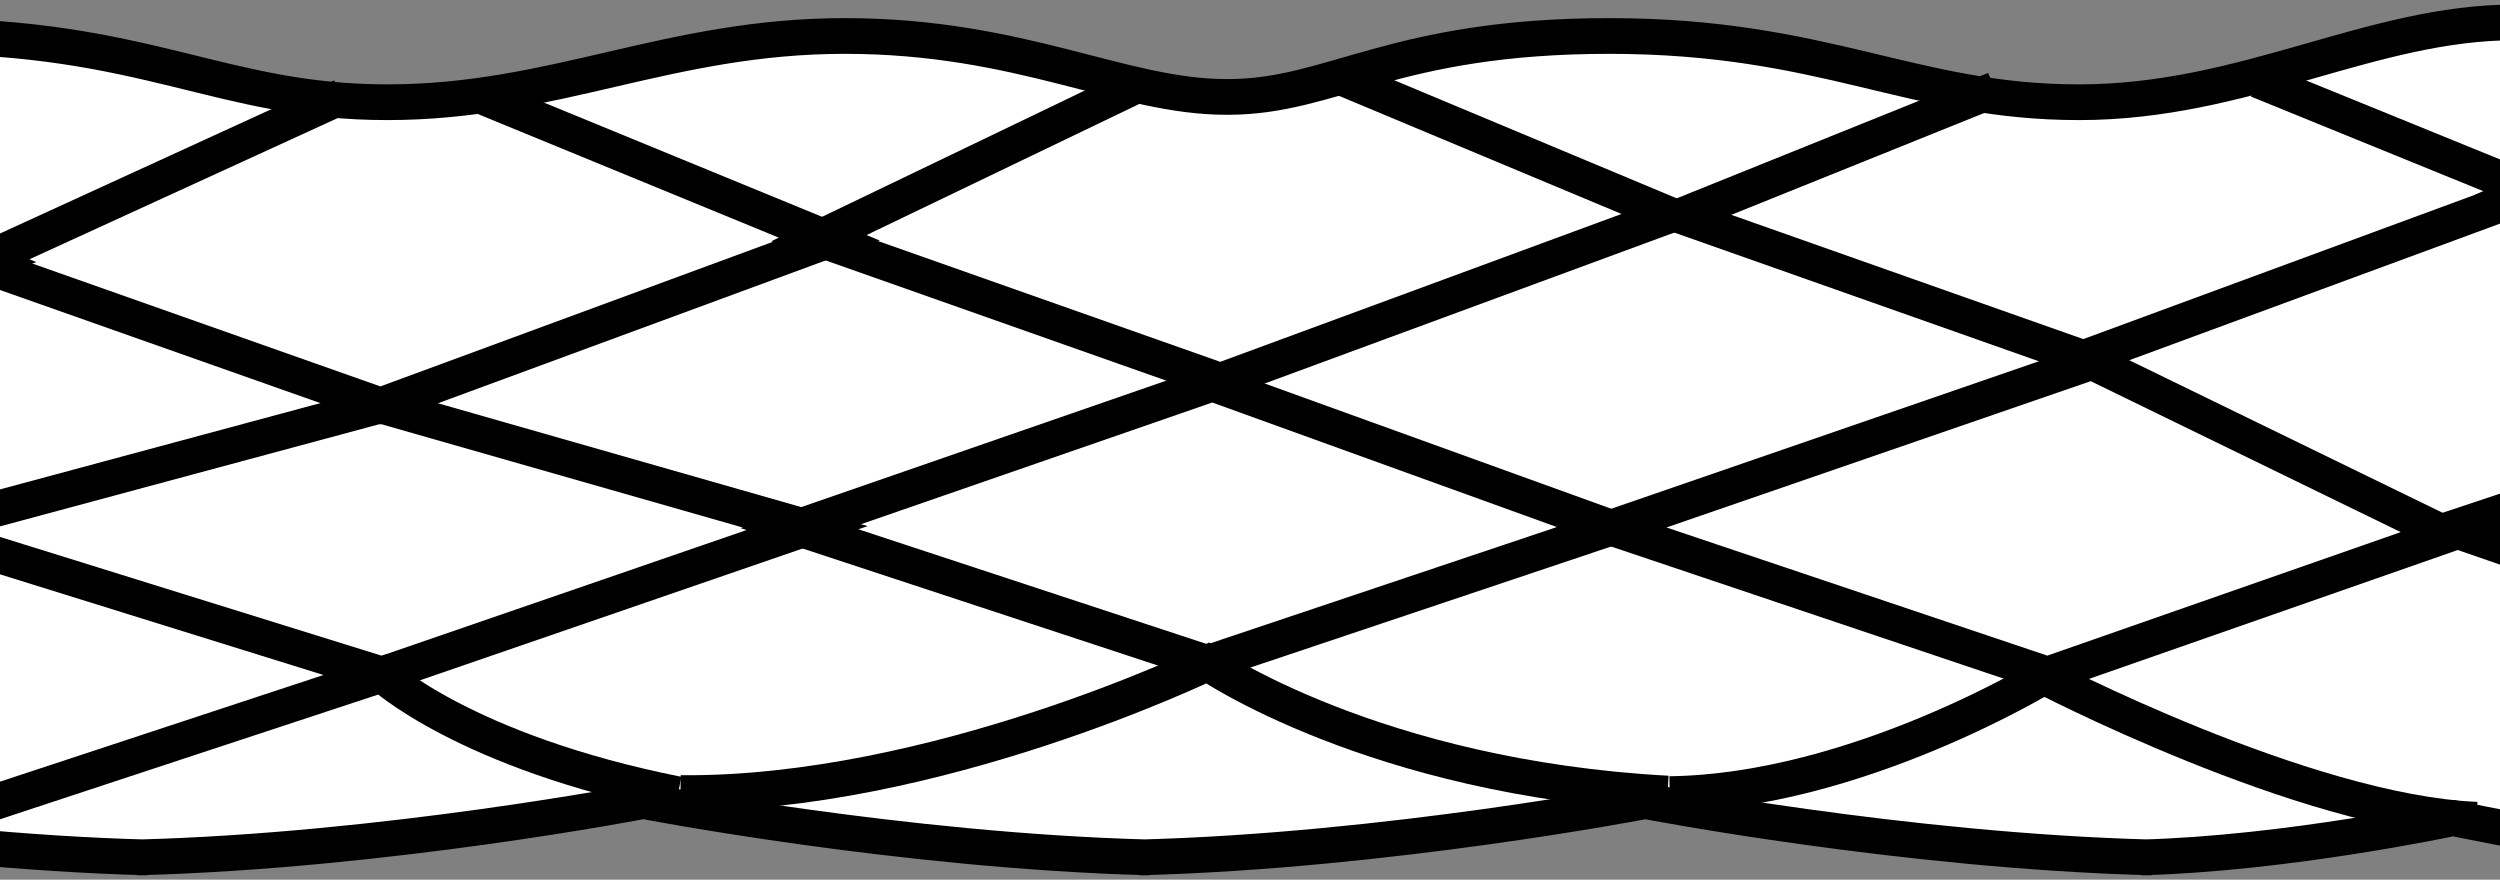 <?xml version="1.0" encoding="iso-8859-1"?>
<!-- Generator: Adobe Illustrator 28.1.0, SVG Export Plug-In . SVG Version: 6.00 Build 0)  -->
<svg version="1.1" id="image" xmlns="http://www.w3.org/2000/svg" xmlns:xlink="http://www.w3.org/1999/xlink" x="0px" y="0px"
	 width="56px" height="19.704px" viewBox="0 0 56 19.704" enable-background="new 0 0 56 19.704" xml:space="preserve">
<rect x="0" y="0" width="56" height="19.704" fill="#808080" stroke="none"/>
<g>
	<defs>
		<rect id="SVGID_1_" y="-0.722" width="56" height="24.74"/>
	</defs>
	<clipPath id="SVGID_00000061444440435600224680000017402405061902933914_">
		<use xlink:href="#SVGID_1_"  overflow="visible"/>
	</clipPath>
	
		<path clip-path="url(#SVGID_00000061444440435600224680000017402405061902933914_)" fill="#FFFFFF" stroke="#000000" stroke-width="0.8" stroke-miterlimit="10" d="
		M-10.291,18.288c1.239-0.195,2.257-0.344,2.257-0.344h-0.003c0,0,5.787,1.119,11.338,1.262H3.07
		c5.551-0.143,11.338-1.262,11.338-1.262h0.005c0,0,5.787,1.119,11.338,1.262h-0.228
		c5.549-0.143,11.336-1.262,11.336-1.262h-0.005c0,0,5.787,1.119,11.338,1.262H47.962
		c3.263-0.084,6.988-0.88,6.988-0.88s6.016,1.274,9.837,1.274l0.57-17.428c-2.334,0-5.771-1.671-9.017-1.671
		c-3.247,0-6.032,1.789-9.772,1.789S40.89,0.806,36.05,0.806c-4.84,0-6.205,1.365-8.539,1.365h-0.046
		c-2.334,0-4.592-1.365-8.539-1.365c-3.949,0-6.509,1.484-10.249,1.484c-3.739,0-5.375-1.484-10.518-1.484
		s-6.205,1.365-8.539,1.365L-10.291,18.288z"/>
	
		<polyline clip-path="url(#SVGID_00000061444440435600224680000017402405061902933914_)" fill="none" stroke="#000000" stroke-width="0.8" stroke-miterlimit="10" points="
		25.488,1.9 18.318,5.347 27.336,8.53 37.415,4.816 29.946,1.694 	"/>
	
		<polyline clip-path="url(#SVGID_00000061444440435600224680000017402405061902933914_)" fill="none" stroke="#000000" stroke-width="0.8" stroke-miterlimit="10" points="
		27.336,8.53 17.84,11.82 27.049,14.853 36.089,11.82 27.282,8.637 	"/>
	
		<polyline clip-path="url(#SVGID_00000061444440435600224680000017402405061902933914_)" fill="none" stroke="#000000" stroke-width="0.8" stroke-miterlimit="10" points="
		8.523,9.081 -1.843,11.873 8.556,15.109 18.105,11.82 8.523,9.081 	"/>
	
		<polyline clip-path="url(#SVGID_00000061444440435600224680000017402405061902933914_)" fill="none" stroke="#000000" stroke-width="0.8" stroke-miterlimit="10" points="
		-9.851,14.525 -1.821,11.82 -9.851,9.634 	"/>
	
		<polyline clip-path="url(#SVGID_00000061444440435600224680000017402405061902933914_)" fill="none" stroke="#000000" stroke-width="0.8" stroke-miterlimit="10" points="
		46.858,8.106 36.089,11.82 45.862,15.109 54.815,11.98 46.858,8.106 	"/>
	
		<polyline clip-path="url(#SVGID_00000061444440435600224680000017402405061902933914_)" fill="none" stroke="#000000" stroke-width="0.8" stroke-miterlimit="10" points="
		65.638,8.265 54.902,11.845 65.427,15.48 	"/>
	
		<polyline clip-path="url(#SVGID_00000061444440435600224680000017402405061902933914_)" fill="none" stroke="#000000" stroke-width="0.8" stroke-miterlimit="10" points="
		44.684,2.004 37.65,4.837 46.668,8.021 56.748,4.307 50.572,1.793 	"/>
	
		<polyline clip-path="url(#SVGID_00000061444440435600224680000017402405061902933914_)" fill="none" stroke="#000000" stroke-width="0.8" stroke-miterlimit="10" points="
		7.654,2.164 -0.495,5.897 8.523,9.081 18.604,5.367 10.677,2.111 	"/>
	
		<polyline clip-path="url(#SVGID_00000061444440435600224680000017402405061902933914_)" fill="none" stroke="#000000" stroke-width="0.8" stroke-miterlimit="10" points="
		-9.851,9.326 -0.282,5.845 -9.428,2.004 	"/>
	
		<polyline clip-path="url(#SVGID_00000061444440435600224680000017402405061902933914_)" fill="none" stroke="#000000" stroke-width="0.8" stroke-miterlimit="10" points="
		62.906,1.448 56.43,4.358 65.479,8.159 	"/>
	
		<path clip-path="url(#SVGID_00000061444440435600224680000017402405061902933914_)" fill="none" stroke="#000000" stroke-width="0.8" stroke-miterlimit="10" d="
		M-1.897,18.556L8.556,15.109c0,0,1.855,1.732,6.629,2.684"/>
	
		<path clip-path="url(#SVGID_00000061444440435600224680000017402405061902933914_)" fill="none" stroke="#000000" stroke-width="0.8" stroke-miterlimit="10" d="
		M15.243,17.765c5.677,0.053,11.806-2.912,11.806-2.912s3.72,2.568,10.305,2.923"/>
	
		<path clip-path="url(#SVGID_00000061444440435600224680000017402405061902933914_)" fill="none" stroke="#000000" stroke-width="0.8" stroke-miterlimit="10" d="
		M45.862,15.109c0,0-4.271,2.626-8.462,2.679"/>
	
		<path clip-path="url(#SVGID_00000061444440435600224680000017402405061902933914_)" fill="none" stroke="#000000" stroke-width="0.8" stroke-miterlimit="10" d="
		M65.279,15.703c0,0-4.469,2.747-9.243,2.536"/>
	
		<path clip-path="url(#SVGID_00000061444440435600224680000017402405061902933914_)" fill="none" stroke="#000000" stroke-width="0.8" stroke-miterlimit="10" d="
		M45.69,15.109c0,0,5.915,3.094,9.788,3.253"/>
	
		<path clip-path="url(#SVGID_00000061444440435600224680000017402405061902933914_)" fill="none" stroke="#000000" stroke-width="0.8" stroke-miterlimit="10" d="
		M-6.766,17.901c0,0-2.396-0.563-2.926-0.988"/>
</g>
</svg>
